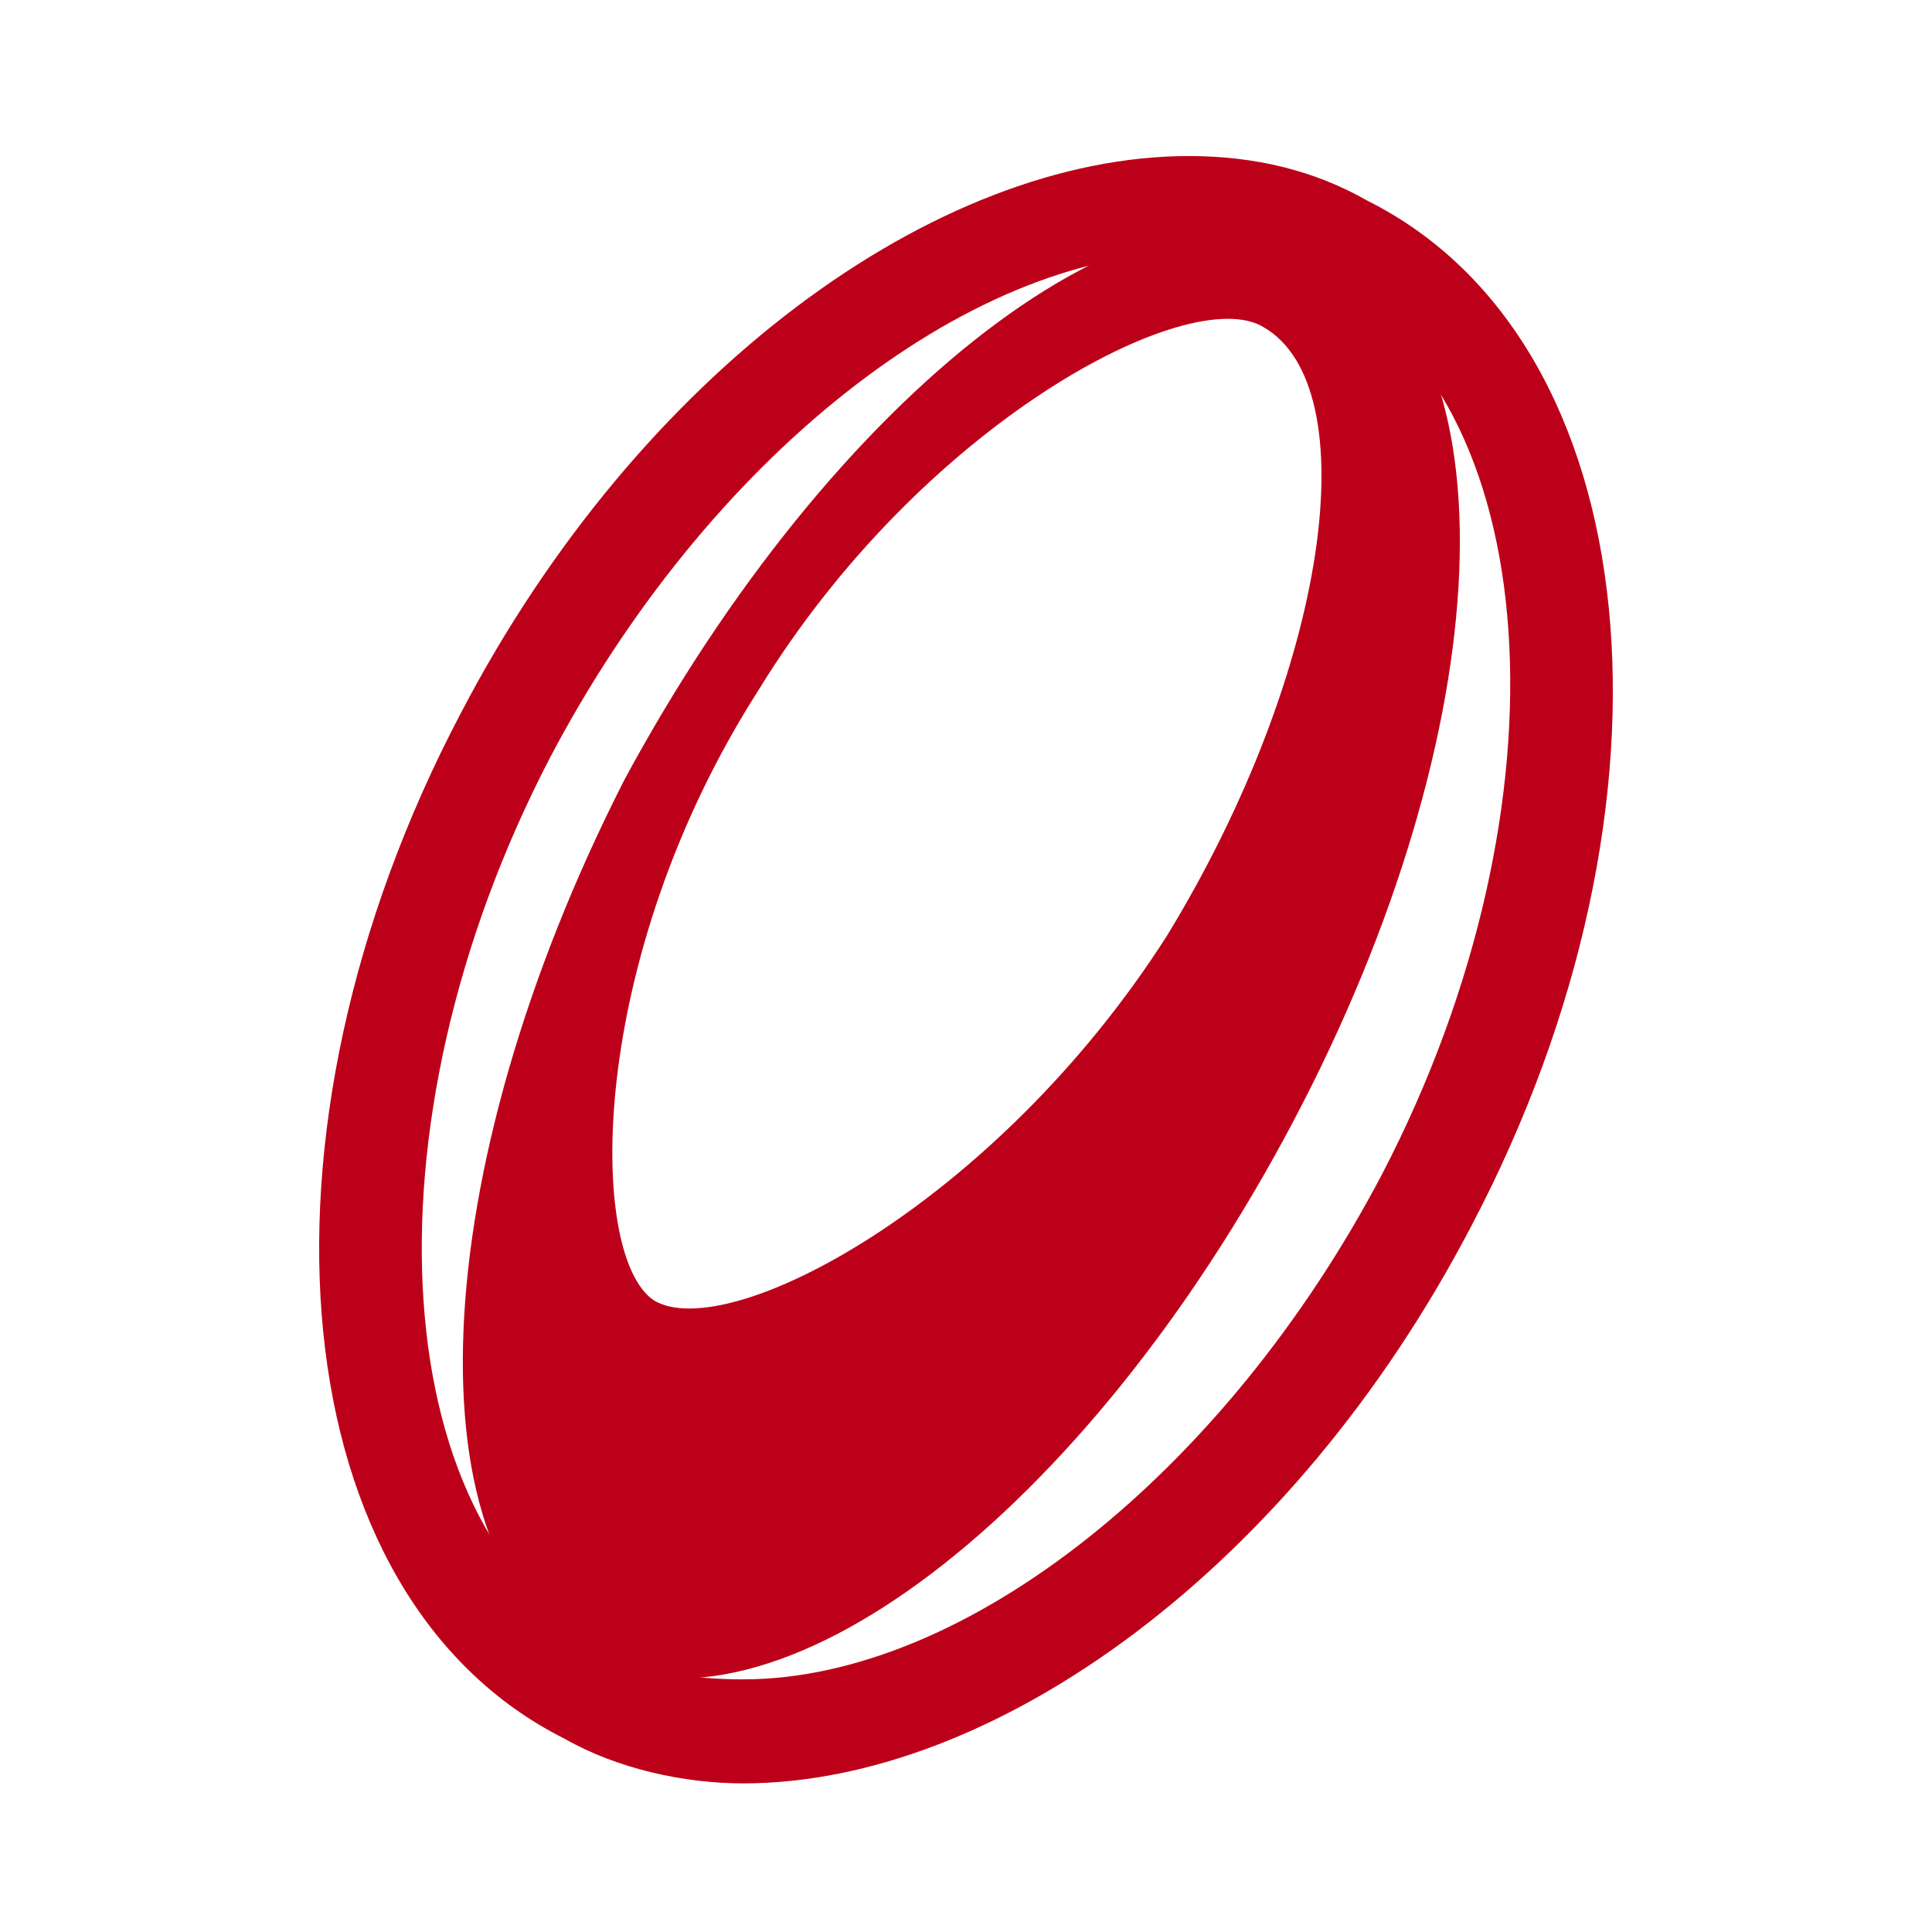 <?xml version="1.0" encoding="utf-8"?>
<!-- Generator: Adobe Illustrator 28.0.0, SVG Export Plug-In . SVG Version: 6.00 Build 0)  -->
<svg version="1.1" id="グループ_39072" xmlns="http://www.w3.org/2000/svg" xmlns:xlink="http://www.w3.org/1999/xlink" x="0px"
	 y="0px" viewBox="0 0 26 26" style="enable-background:new 0 0 26 26;" xml:space="preserve">
<style type="text/css">
	.st0{fill:none;}
	.st1{fill:#BD0019;}
</style>
<rect id="長方形_150043" y="0" class="st0" width="26" height="26"/>
<g id="surface1_00000026134522244822297320000014804995063494461104_">
	<path class="st1" d="M8.4,10.5c2.8-5.2,7-8.5,9.5-7.2c2.5,1.3,2.3,6.5-0.5,11.8s-7,8.5-9.5,7.2C5.5,21,5.7,15.8,8.4,10.5z
		 M15.7,12.6C17.9,9,18.4,5.2,17,4.4c-1-0.6-4.6,1.3-6.8,4.9c-2.3,3.6-2.3,7.6-1.4,8.2C9.8,18.1,13.4,16.2,15.7,12.6z"/>
	<path class="st1" d="M16,2.1v1.3c0.7,0,1.3,0.1,1.8,0.4c3,1.5,3.4,7,0.8,12c-2.1,4-5.6,6.8-8.6,6.8c-0.7,0-1.3-0.1-1.8-0.4
		c-3-1.5-3.4-7-0.8-12c2.1-4,5.6-6.8,8.6-6.8L16,2.1 M16,2.1c-3.4,0-7.4,2.9-9.8,7.5c-3,5.7-2.4,11.9,1.4,13.8
		c0.7,0.4,1.6,0.6,2.4,0.6c3.4,0,7.4-2.9,9.8-7.5c3-5.7,2.4-11.9-1.4-13.8C17.7,2.3,16.9,2.1,16,2.1z"/>
</g>
</svg>
